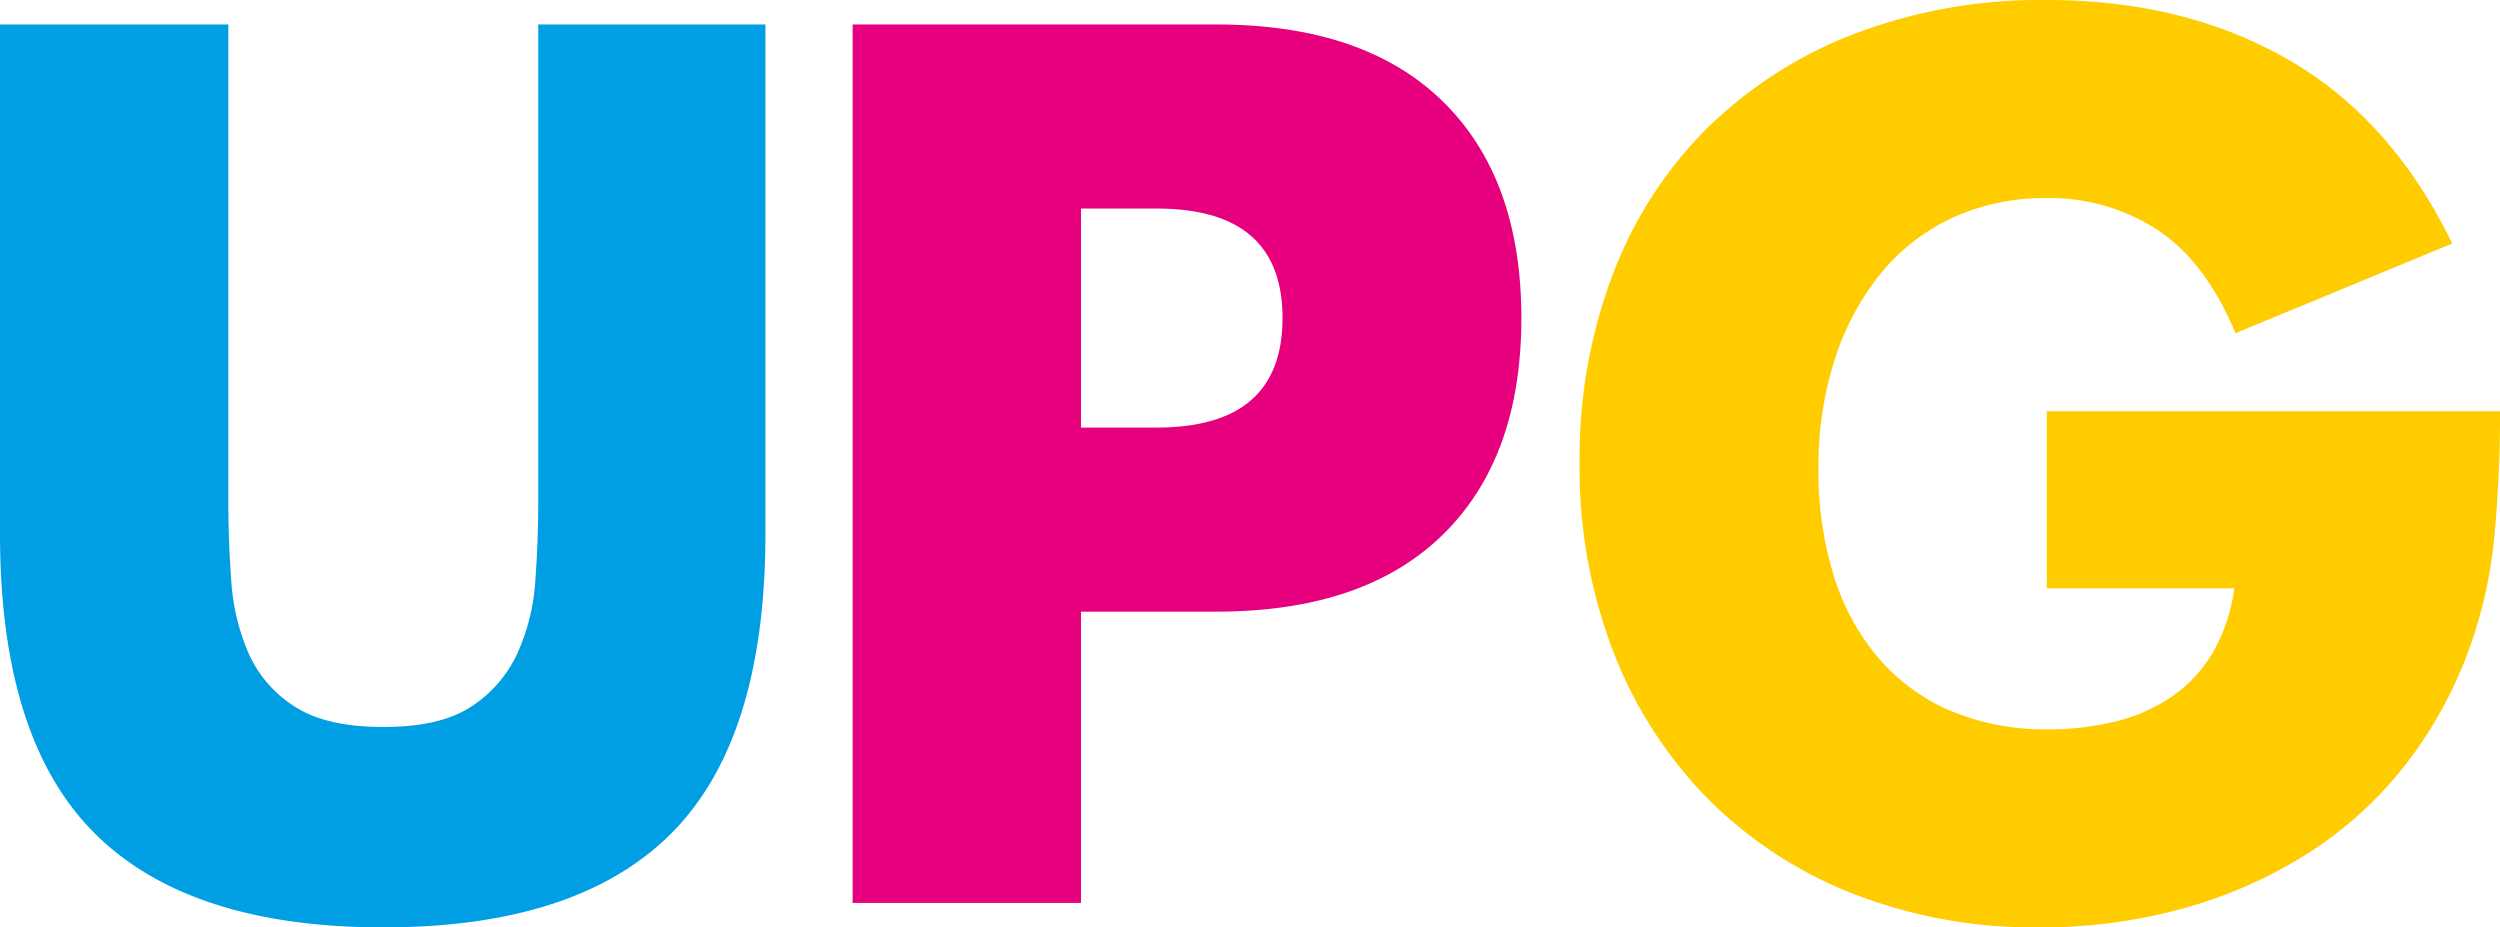 <svg xmlns="http://www.w3.org/2000/svg" id="Layer_1" data-name="Layer 1" viewBox="0 0 427.44 158.56"><defs><clipPath id="clip-path" transform="translate(-4.815 -4.678)"><path d="M4.815 4.679h427.44v158.559H4.815z" class="cls-1"/></clipPath><style>.cls-1{fill:none}.cls-2{clip-path:url(#clip-path)}.cls-3{fill:#fc0}.cls-4{fill:#e6007e}.cls-5{fill:#009fe3}</style></defs><g class="cls-2"><path d="M349.953 100.594h32.07a29.93 29.93 0 0 1-3.784 11.155 23.814 23.814 0 0 1-7.072 7.47 29.409 29.409 0 0 1-9.661 4.183 47.405 47.405 0 0 1-11.155 1.295 41.708 41.708 0 0 1-17.13-3.287 33.64 33.64 0 0 1-12.35-9.263 39.99 39.99 0 0 1-7.47-14.143 60.455 60.455 0 0 1-2.49-17.728 59.58 59.58 0 0 1 2.888-19.123 44.951 44.951 0 0 1 7.968-14.64 34.54 34.54 0 0 1 12.25-9.363 37.8 37.8 0 0 1 15.936-3.286 33.752 33.752 0 0 1 18.824 5.378q8.264 5.378 13.446 17.728l37.05-15.338q-10.36-21.31-28.088-31.473T349.953 0a89.416 89.416 0 0 0-32.868 5.777 73.359 73.359 0 0 0-25.2 16.135 70.6 70.6 0 0 0-16.135 25 88.268 88.268 0 0 0-5.677 32.17 87.427 87.427 0 0 0 5.776 32.369 73.5 73.5 0 0 0 16.135 25.1 72.1 72.1 0 0 0 24.8 16.234 85.379 85.379 0 0 0 31.971 5.777 91.121 91.121 0 0 0 24.3-3.187 79.069 79.069 0 0 0 21.214-9.263 66.357 66.357 0 0 0 16.832-15.139 72.3 72.3 0 0 0 11.354-20.816 77.03 77.03 0 0 0 3.984-18.126 215.536 215.536 0 0 0 1-21.713h-77.486Z" class="cls-3"/><path d="M184.821 104.578h23.107q25.295 0 38.743-13.147t13.446-37.051q0-23.9-13.446-37.05T207.928 4.183h-62.149v150.193h39.042Zm0-68.922h12.948q21.513 0 21.513 18.724t-21.513 18.725h-12.948Z" class="cls-4"/><path d="M0 4.183v87.048q0 35.062 16.135 51.193t49.4 16.135q33.264 0 49.3-16.135t16.035-51.193V4.183H92.028v81.67q0 6.573-.5 13.446a35.452 35.452 0 0 1-3.087 12.449 21.6 21.6 0 0 1-7.869 9.064q-5.28 3.488-15.039 3.486t-15.137-3.486a20.7 20.7 0 0 1-7.868-9.064 36.74 36.74 0 0 1-2.988-12.449q-.5-6.873-.5-13.446V4.183Z" class="cls-5"/></g></svg>